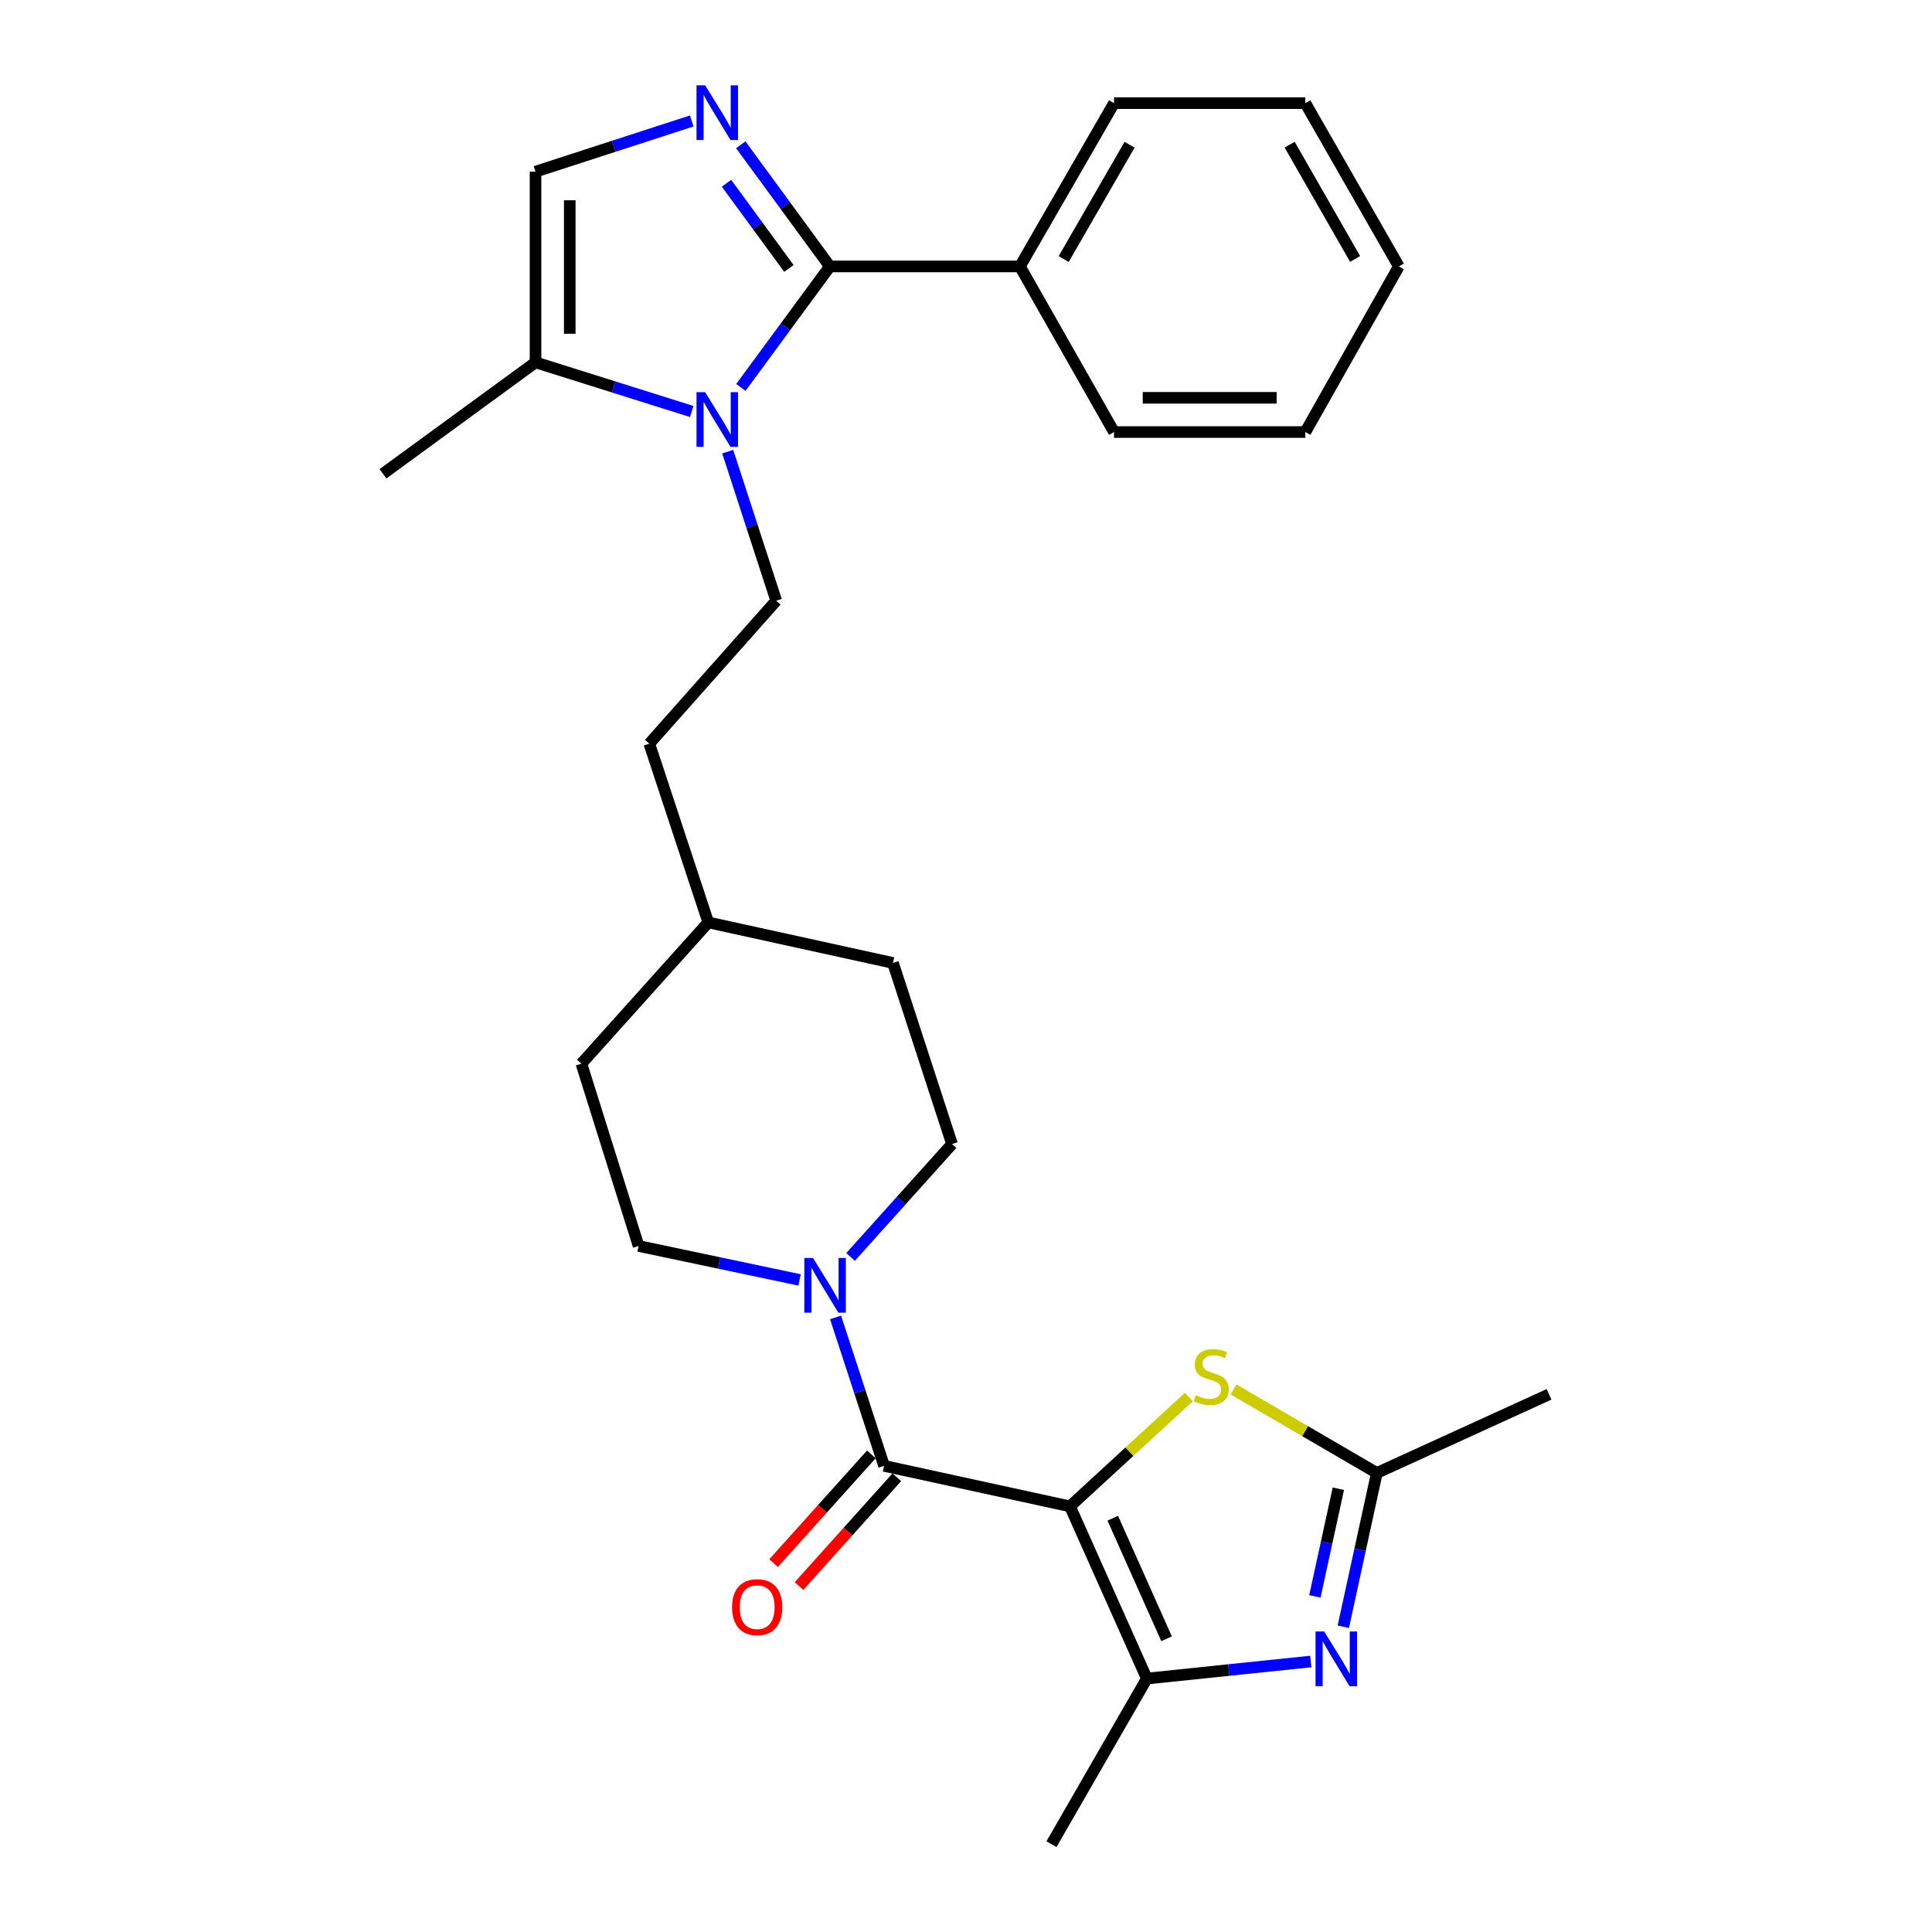<?xml version='1.0' encoding='iso-8859-1'?>
<svg version='1.1' baseProfile='full'
              xmlns='http://www.w3.org/2000/svg'
                      xmlns:rdkit='http://www.rdkit.org/xml'
                      xmlns:xlink='http://www.w3.org/1999/xlink'
                  xml:space='preserve'
width='1000px' height='1000px' viewBox='0 0 1000 1000'>
<!-- END OF HEADER -->
<rect style='opacity:1.0;fill:#FFFFFF;stroke:none' width='1000' height='1000' x='0' y='0'> </rect>
<path class='bond-3' d='M 553.818,779.694 L 457.591,758.716' style='fill:none;fill-rule:evenodd;stroke:#000000;stroke-width:6px;stroke-linecap:butt;stroke-linejoin:miter;stroke-opacity:1' />
<path class='bond-4' d='M 553.818,779.694 L 593.608,868.823' style='fill:none;fill-rule:evenodd;stroke:#000000;stroke-width:6px;stroke-linecap:butt;stroke-linejoin:miter;stroke-opacity:1' />
<path class='bond-4' d='M 575.967,785.84 L 603.82,848.23' style='fill:none;fill-rule:evenodd;stroke:#000000;stroke-width:6px;stroke-linecap:butt;stroke-linejoin:miter;stroke-opacity:1' />
<path class='bond-6' d='M 553.818,779.694 L 584.587,751.386' style='fill:none;fill-rule:evenodd;stroke:#000000;stroke-width:6px;stroke-linecap:butt;stroke-linejoin:miter;stroke-opacity:1' />
<path class='bond-6' d='M 584.587,751.386 L 615.357,723.077' style='fill:none;fill-rule:evenodd;stroke:#CCCC00;stroke-width:6px;stroke-linecap:butt;stroke-linejoin:miter;stroke-opacity:1' />
<path class='bond-0' d='M 429.546,137.906 L 406.51,169.219' style='fill:none;fill-rule:evenodd;stroke:#000000;stroke-width:6px;stroke-linecap:butt;stroke-linejoin:miter;stroke-opacity:1' />
<path class='bond-0' d='M 406.51,169.219 L 383.475,200.531' style='fill:none;fill-rule:evenodd;stroke:#0000FF;stroke-width:6px;stroke-linecap:butt;stroke-linejoin:miter;stroke-opacity:1' />
<path class='bond-2' d='M 429.546,137.906 L 406.487,106.429' style='fill:none;fill-rule:evenodd;stroke:#000000;stroke-width:6px;stroke-linecap:butt;stroke-linejoin:miter;stroke-opacity:1' />
<path class='bond-2' d='M 406.487,106.429 L 383.428,74.952' style='fill:none;fill-rule:evenodd;stroke:#0000FF;stroke-width:6px;stroke-linecap:butt;stroke-linejoin:miter;stroke-opacity:1' />
<path class='bond-2' d='M 408.334,138.934 L 392.193,116.9' style='fill:none;fill-rule:evenodd;stroke:#000000;stroke-width:6px;stroke-linecap:butt;stroke-linejoin:miter;stroke-opacity:1' />
<path class='bond-2' d='M 392.193,116.9 L 376.052,94.866' style='fill:none;fill-rule:evenodd;stroke:#0000FF;stroke-width:6px;stroke-linecap:butt;stroke-linejoin:miter;stroke-opacity:1' />
<path class='bond-13' d='M 429.546,137.906 L 527.908,137.906' style='fill:none;fill-rule:evenodd;stroke:#000000;stroke-width:6px;stroke-linecap:butt;stroke-linejoin:miter;stroke-opacity:1' />
<path class='bond-1' d='M 376.661,233.776 L 389.218,272.351' style='fill:none;fill-rule:evenodd;stroke:#0000FF;stroke-width:6px;stroke-linecap:butt;stroke-linejoin:miter;stroke-opacity:1' />
<path class='bond-1' d='M 389.218,272.351 L 401.775,310.926' style='fill:none;fill-rule:evenodd;stroke:#000000;stroke-width:6px;stroke-linecap:butt;stroke-linejoin:miter;stroke-opacity:1' />
<path class='bond-9' d='M 358.043,212.997 L 317.616,200.278' style='fill:none;fill-rule:evenodd;stroke:#0000FF;stroke-width:6px;stroke-linecap:butt;stroke-linejoin:miter;stroke-opacity:1' />
<path class='bond-9' d='M 317.616,200.278 L 277.188,187.559' style='fill:none;fill-rule:evenodd;stroke:#000000;stroke-width:6px;stroke-linecap:butt;stroke-linejoin:miter;stroke-opacity:1' />
<path class='bond-30' d='M 358.036,62.614 L 317.612,75.733' style='fill:none;fill-rule:evenodd;stroke:#0000FF;stroke-width:6px;stroke-linecap:butt;stroke-linejoin:miter;stroke-opacity:1' />
<path class='bond-30' d='M 317.612,75.733 L 277.188,88.852' style='fill:none;fill-rule:evenodd;stroke:#000000;stroke-width:6px;stroke-linecap:butt;stroke-linejoin:miter;stroke-opacity:1' />
<path class='bond-7' d='M 457.591,758.716 L 445.043,720.305' style='fill:none;fill-rule:evenodd;stroke:#000000;stroke-width:6px;stroke-linecap:butt;stroke-linejoin:miter;stroke-opacity:1' />
<path class='bond-7' d='M 445.043,720.305 L 432.494,681.893' style='fill:none;fill-rule:evenodd;stroke:#0000FF;stroke-width:6px;stroke-linecap:butt;stroke-linejoin:miter;stroke-opacity:1' />
<path class='bond-12' d='M 451.002,752.794 L 425.705,780.942' style='fill:none;fill-rule:evenodd;stroke:#000000;stroke-width:6px;stroke-linecap:butt;stroke-linejoin:miter;stroke-opacity:1' />
<path class='bond-12' d='M 425.705,780.942 L 400.408,809.091' style='fill:none;fill-rule:evenodd;stroke:#FF0000;stroke-width:6px;stroke-linecap:butt;stroke-linejoin:miter;stroke-opacity:1' />
<path class='bond-12' d='M 464.181,764.638 L 438.884,792.787' style='fill:none;fill-rule:evenodd;stroke:#000000;stroke-width:6px;stroke-linecap:butt;stroke-linejoin:miter;stroke-opacity:1' />
<path class='bond-12' d='M 438.884,792.787 L 413.588,820.935' style='fill:none;fill-rule:evenodd;stroke:#FF0000;stroke-width:6px;stroke-linecap:butt;stroke-linejoin:miter;stroke-opacity:1' />
<path class='bond-5' d='M 593.608,868.823 L 636.034,864.41' style='fill:none;fill-rule:evenodd;stroke:#000000;stroke-width:6px;stroke-linecap:butt;stroke-linejoin:miter;stroke-opacity:1' />
<path class='bond-5' d='M 636.034,864.41 L 678.461,859.998' style='fill:none;fill-rule:evenodd;stroke:#0000FF;stroke-width:6px;stroke-linecap:butt;stroke-linejoin:miter;stroke-opacity:1' />
<path class='bond-17' d='M 593.608,868.823 L 544.24,954.545' style='fill:none;fill-rule:evenodd;stroke:#000000;stroke-width:6px;stroke-linecap:butt;stroke-linejoin:miter;stroke-opacity:1' />
<path class='bond-28' d='M 695.289,842.002 L 703.966,802.2' style='fill:none;fill-rule:evenodd;stroke:#0000FF;stroke-width:6px;stroke-linecap:butt;stroke-linejoin:miter;stroke-opacity:1' />
<path class='bond-28' d='M 703.966,802.2 L 712.643,762.398' style='fill:none;fill-rule:evenodd;stroke:#000000;stroke-width:6px;stroke-linecap:butt;stroke-linejoin:miter;stroke-opacity:1' />
<path class='bond-28' d='M 680.579,826.287 L 686.653,798.426' style='fill:none;fill-rule:evenodd;stroke:#0000FF;stroke-width:6px;stroke-linecap:butt;stroke-linejoin:miter;stroke-opacity:1' />
<path class='bond-28' d='M 686.653,798.426 L 692.727,770.564' style='fill:none;fill-rule:evenodd;stroke:#000000;stroke-width:6px;stroke-linecap:butt;stroke-linejoin:miter;stroke-opacity:1' />
<path class='bond-8' d='M 638.481,719.176 L 675.562,740.787' style='fill:none;fill-rule:evenodd;stroke:#CCCC00;stroke-width:6px;stroke-linecap:butt;stroke-linejoin:miter;stroke-opacity:1' />
<path class='bond-8' d='M 675.562,740.787 L 712.643,762.398' style='fill:none;fill-rule:evenodd;stroke:#000000;stroke-width:6px;stroke-linecap:butt;stroke-linejoin:miter;stroke-opacity:1' />
<path class='bond-14' d='M 413.858,662.49 L 372.196,653.704' style='fill:none;fill-rule:evenodd;stroke:#0000FF;stroke-width:6px;stroke-linecap:butt;stroke-linejoin:miter;stroke-opacity:1' />
<path class='bond-14' d='M 372.196,653.704 L 330.533,644.918' style='fill:none;fill-rule:evenodd;stroke:#000000;stroke-width:6px;stroke-linecap:butt;stroke-linejoin:miter;stroke-opacity:1' />
<path class='bond-15' d='M 440.262,650.591 L 466.513,621.382' style='fill:none;fill-rule:evenodd;stroke:#0000FF;stroke-width:6px;stroke-linecap:butt;stroke-linejoin:miter;stroke-opacity:1' />
<path class='bond-15' d='M 466.513,621.382 L 492.765,592.173' style='fill:none;fill-rule:evenodd;stroke:#000000;stroke-width:6px;stroke-linecap:butt;stroke-linejoin:miter;stroke-opacity:1' />
<path class='bond-21' d='M 712.643,762.398 L 801.772,721.712' style='fill:none;fill-rule:evenodd;stroke:#000000;stroke-width:6px;stroke-linecap:butt;stroke-linejoin:miter;stroke-opacity:1' />
<path class='bond-10' d='M 277.188,187.559 L 277.188,88.852' style='fill:none;fill-rule:evenodd;stroke:#000000;stroke-width:6px;stroke-linecap:butt;stroke-linejoin:miter;stroke-opacity:1' />
<path class='bond-10' d='M 294.907,172.753 L 294.907,103.658' style='fill:none;fill-rule:evenodd;stroke:#000000;stroke-width:6px;stroke-linecap:butt;stroke-linejoin:miter;stroke-opacity:1' />
<path class='bond-22' d='M 277.188,187.559 L 198.228,245.226' style='fill:none;fill-rule:evenodd;stroke:#000000;stroke-width:6px;stroke-linecap:butt;stroke-linejoin:miter;stroke-opacity:1' />
<path class='bond-11' d='M 401.775,310.926 L 336.075,384.934' style='fill:none;fill-rule:evenodd;stroke:#000000;stroke-width:6px;stroke-linecap:butt;stroke-linejoin:miter;stroke-opacity:1' />
<path class='bond-23' d='M 527.908,137.906 L 576.627,53.394' style='fill:none;fill-rule:evenodd;stroke:#000000;stroke-width:6px;stroke-linecap:butt;stroke-linejoin:miter;stroke-opacity:1' />
<path class='bond-23' d='M 550.567,134.078 L 584.67,74.92' style='fill:none;fill-rule:evenodd;stroke:#000000;stroke-width:6px;stroke-linecap:butt;stroke-linejoin:miter;stroke-opacity:1' />
<path class='bond-24' d='M 527.908,137.906 L 576.627,223.628' style='fill:none;fill-rule:evenodd;stroke:#000000;stroke-width:6px;stroke-linecap:butt;stroke-linejoin:miter;stroke-opacity:1' />
<path class='bond-19' d='M 330.533,644.918 L 300.932,550.552' style='fill:none;fill-rule:evenodd;stroke:#000000;stroke-width:6px;stroke-linecap:butt;stroke-linejoin:miter;stroke-opacity:1' />
<path class='bond-18' d='M 492.765,592.173 L 462.208,498.418' style='fill:none;fill-rule:evenodd;stroke:#000000;stroke-width:6px;stroke-linecap:butt;stroke-linejoin:miter;stroke-opacity:1' />
<path class='bond-16' d='M 336.075,384.934 L 366.602,477.44' style='fill:none;fill-rule:evenodd;stroke:#000000;stroke-width:6px;stroke-linecap:butt;stroke-linejoin:miter;stroke-opacity:1' />
<path class='bond-20' d='M 462.208,498.418 L 366.602,477.44' style='fill:none;fill-rule:evenodd;stroke:#000000;stroke-width:6px;stroke-linecap:butt;stroke-linejoin:miter;stroke-opacity:1' />
<path class='bond-29' d='M 300.932,550.552 L 366.602,477.44' style='fill:none;fill-rule:evenodd;stroke:#000000;stroke-width:6px;stroke-linecap:butt;stroke-linejoin:miter;stroke-opacity:1' />
<path class='bond-26' d='M 576.627,53.394 L 675.639,53.394' style='fill:none;fill-rule:evenodd;stroke:#000000;stroke-width:6px;stroke-linecap:butt;stroke-linejoin:miter;stroke-opacity:1' />
<path class='bond-25' d='M 576.627,223.628 L 675.639,223.628' style='fill:none;fill-rule:evenodd;stroke:#000000;stroke-width:6px;stroke-linecap:butt;stroke-linejoin:miter;stroke-opacity:1' />
<path class='bond-25' d='M 591.479,205.909 L 660.787,205.909' style='fill:none;fill-rule:evenodd;stroke:#000000;stroke-width:6px;stroke-linecap:butt;stroke-linejoin:miter;stroke-opacity:1' />
<path class='bond-27' d='M 675.639,223.628 L 724.043,137.906' style='fill:none;fill-rule:evenodd;stroke:#000000;stroke-width:6px;stroke-linecap:butt;stroke-linejoin:miter;stroke-opacity:1' />
<path class='bond-31' d='M 675.639,53.394 L 724.043,137.906' style='fill:none;fill-rule:evenodd;stroke:#000000;stroke-width:6px;stroke-linecap:butt;stroke-linejoin:miter;stroke-opacity:1' />
<path class='bond-31' d='M 667.524,74.877 L 701.406,134.035' style='fill:none;fill-rule:evenodd;stroke:#000000;stroke-width:6px;stroke-linecap:butt;stroke-linejoin:miter;stroke-opacity:1' />
<path  class='atom-2' d='M 364.989 202.991
L 374.269 217.991
Q 375.189 219.471, 376.669 222.151
Q 378.149 224.831, 378.229 224.991
L 378.229 202.991
L 381.989 202.991
L 381.989 231.311
L 378.109 231.311
L 368.149 214.911
Q 366.989 212.991, 365.749 210.791
Q 364.549 208.591, 364.189 207.911
L 364.189 231.311
L 360.509 231.311
L 360.509 202.991
L 364.989 202.991
' fill='#0000FF'/>
<path  class='atom-3' d='M 364.989 44.166
L 374.269 59.166
Q 375.189 60.646, 376.669 63.326
Q 378.149 66.006, 378.229 66.166
L 378.229 44.166
L 381.989 44.166
L 381.989 72.486
L 378.109 72.486
L 368.149 56.086
Q 366.989 54.166, 365.749 51.966
Q 364.549 49.766, 364.189 49.086
L 364.189 72.486
L 360.509 72.486
L 360.509 44.166
L 364.989 44.166
' fill='#0000FF'/>
<path  class='atom-6' d='M 685.405 844.464
L 694.685 859.464
Q 695.605 860.944, 697.085 863.624
Q 698.565 866.304, 698.645 866.464
L 698.645 844.464
L 702.405 844.464
L 702.405 872.784
L 698.525 872.784
L 688.565 856.384
Q 687.405 854.464, 686.165 852.264
Q 684.965 850.064, 684.605 849.384
L 684.605 872.784
L 680.925 872.784
L 680.925 844.464
L 685.405 844.464
' fill='#0000FF'/>
<path  class='atom-7' d='M 618.92 722.159
Q 619.24 722.279, 620.56 722.839
Q 621.88 723.399, 623.32 723.759
Q 624.8 724.079, 626.24 724.079
Q 628.92 724.079, 630.48 722.799
Q 632.04 721.479, 632.04 719.199
Q 632.04 717.639, 631.24 716.679
Q 630.48 715.719, 629.28 715.199
Q 628.08 714.679, 626.08 714.079
Q 623.56 713.319, 622.04 712.599
Q 620.56 711.879, 619.48 710.359
Q 618.44 708.839, 618.44 706.279
Q 618.44 702.719, 620.84 700.519
Q 623.28 698.319, 628.08 698.319
Q 631.36 698.319, 635.08 699.879
L 634.16 702.959
Q 630.76 701.559, 628.2 701.559
Q 625.44 701.559, 623.92 702.719
Q 622.4 703.839, 622.44 705.799
Q 622.44 707.319, 623.2 708.239
Q 624 709.159, 625.12 709.679
Q 626.28 710.199, 628.2 710.799
Q 630.76 711.599, 632.28 712.399
Q 633.8 713.199, 634.88 714.839
Q 636 716.439, 636 719.199
Q 636 723.119, 633.36 725.239
Q 630.76 727.319, 626.4 727.319
Q 623.88 727.319, 621.96 726.759
Q 620.08 726.239, 617.84 725.319
L 618.92 722.159
' fill='#CCCC00'/>
<path  class='atom-8' d='M 420.805 651.116
L 430.085 666.116
Q 431.005 667.596, 432.485 670.276
Q 433.965 672.956, 434.045 673.116
L 434.045 651.116
L 437.805 651.116
L 437.805 679.436
L 433.925 679.436
L 423.965 663.036
Q 422.805 661.116, 421.565 658.916
Q 420.365 656.716, 420.005 656.036
L 420.005 679.436
L 416.325 679.436
L 416.325 651.116
L 420.805 651.116
' fill='#0000FF'/>
<path  class='atom-13' d='M 378.921 831.869
Q 378.921 825.069, 382.281 821.269
Q 385.641 817.469, 391.921 817.469
Q 398.201 817.469, 401.561 821.269
Q 404.921 825.069, 404.921 831.869
Q 404.921 838.749, 401.521 842.669
Q 398.121 846.549, 391.921 846.549
Q 385.681 846.549, 382.281 842.669
Q 378.921 838.789, 378.921 831.869
M 391.921 843.349
Q 396.241 843.349, 398.561 840.469
Q 400.921 837.549, 400.921 831.869
Q 400.921 826.309, 398.561 823.509
Q 396.241 820.669, 391.921 820.669
Q 387.601 820.669, 385.241 823.469
Q 382.921 826.269, 382.921 831.869
Q 382.921 837.589, 385.241 840.469
Q 387.601 843.349, 391.921 843.349
' fill='#FF0000'/>
</svg>
